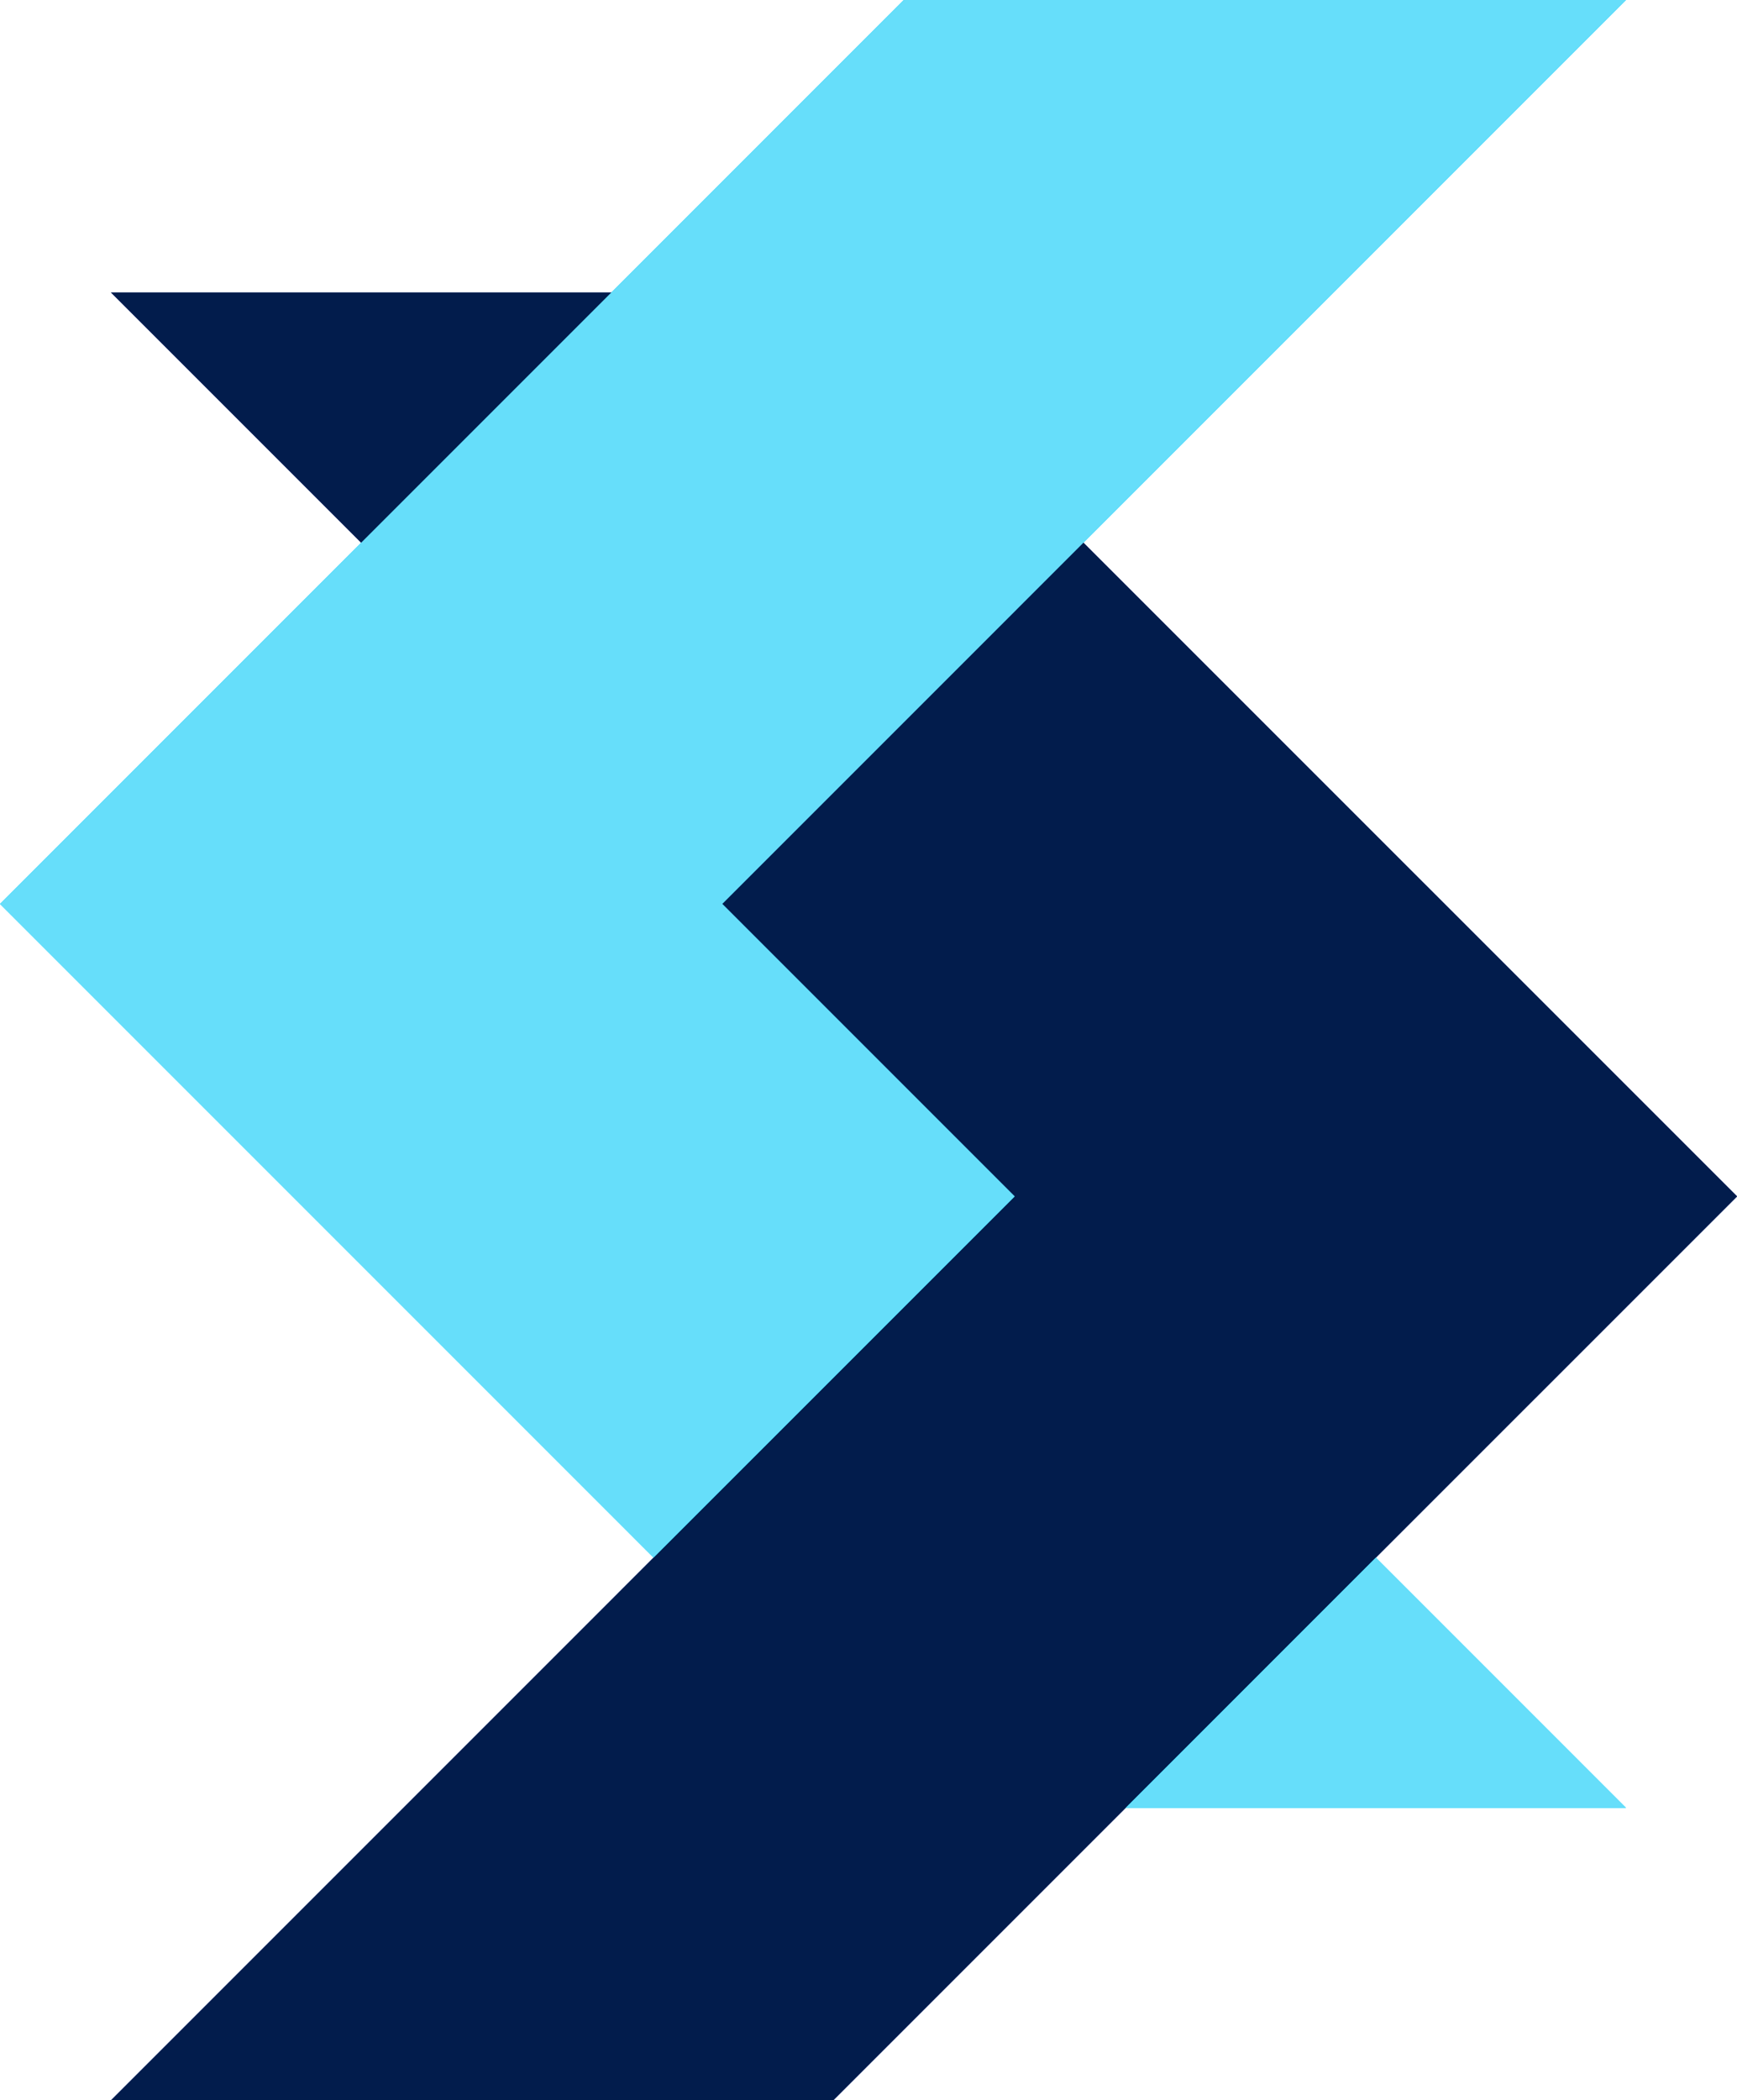 <svg height="71" viewBox="0 0 58.727 71" width="58.727" xmlns="http://www.w3.org/2000/svg" xmlns:xlink="http://www.w3.org/1999/xlink"><clipPath id="a"><path d="m29.8 61.866-8.458-8.459 12.965-12.964-2.731-2.731-3.176-3.176c.045 0 .088-.007.133-.007a7.471 7.471 0 0 1 1.168.091l.586.3 2.842 2.841-.021.05.1.03 14.061 14.059-10.277 10.28h-6.437zm-29.8 1.379h57.106v-63.245h-57.106z"/></clipPath><path d="m3.521 9.278 30.555 30.556-30.555 30.557h24.42l30.559-30.557-30.559-30.556z" fill="#072395" transform="translate(.231 .609)"/><path d="m30.555 0-30.555 30.557 30.555 30.557h24.42l-30.555-30.557 30.555-30.557z" fill="#00ceff"/><path d="m3.521 9.278 30.555 30.556-30.555 30.557h24.42l30.559-30.557-30.559-30.556z" fill="#021c4c" transform="translate(.231 .609)"/><g clip-path="url(#a)"><path d="m54.975 0h-24.42l-30.555 30.557 30.555 30.556h24.42l-30.555-30.556z" fill="#66defa"/></g></svg>